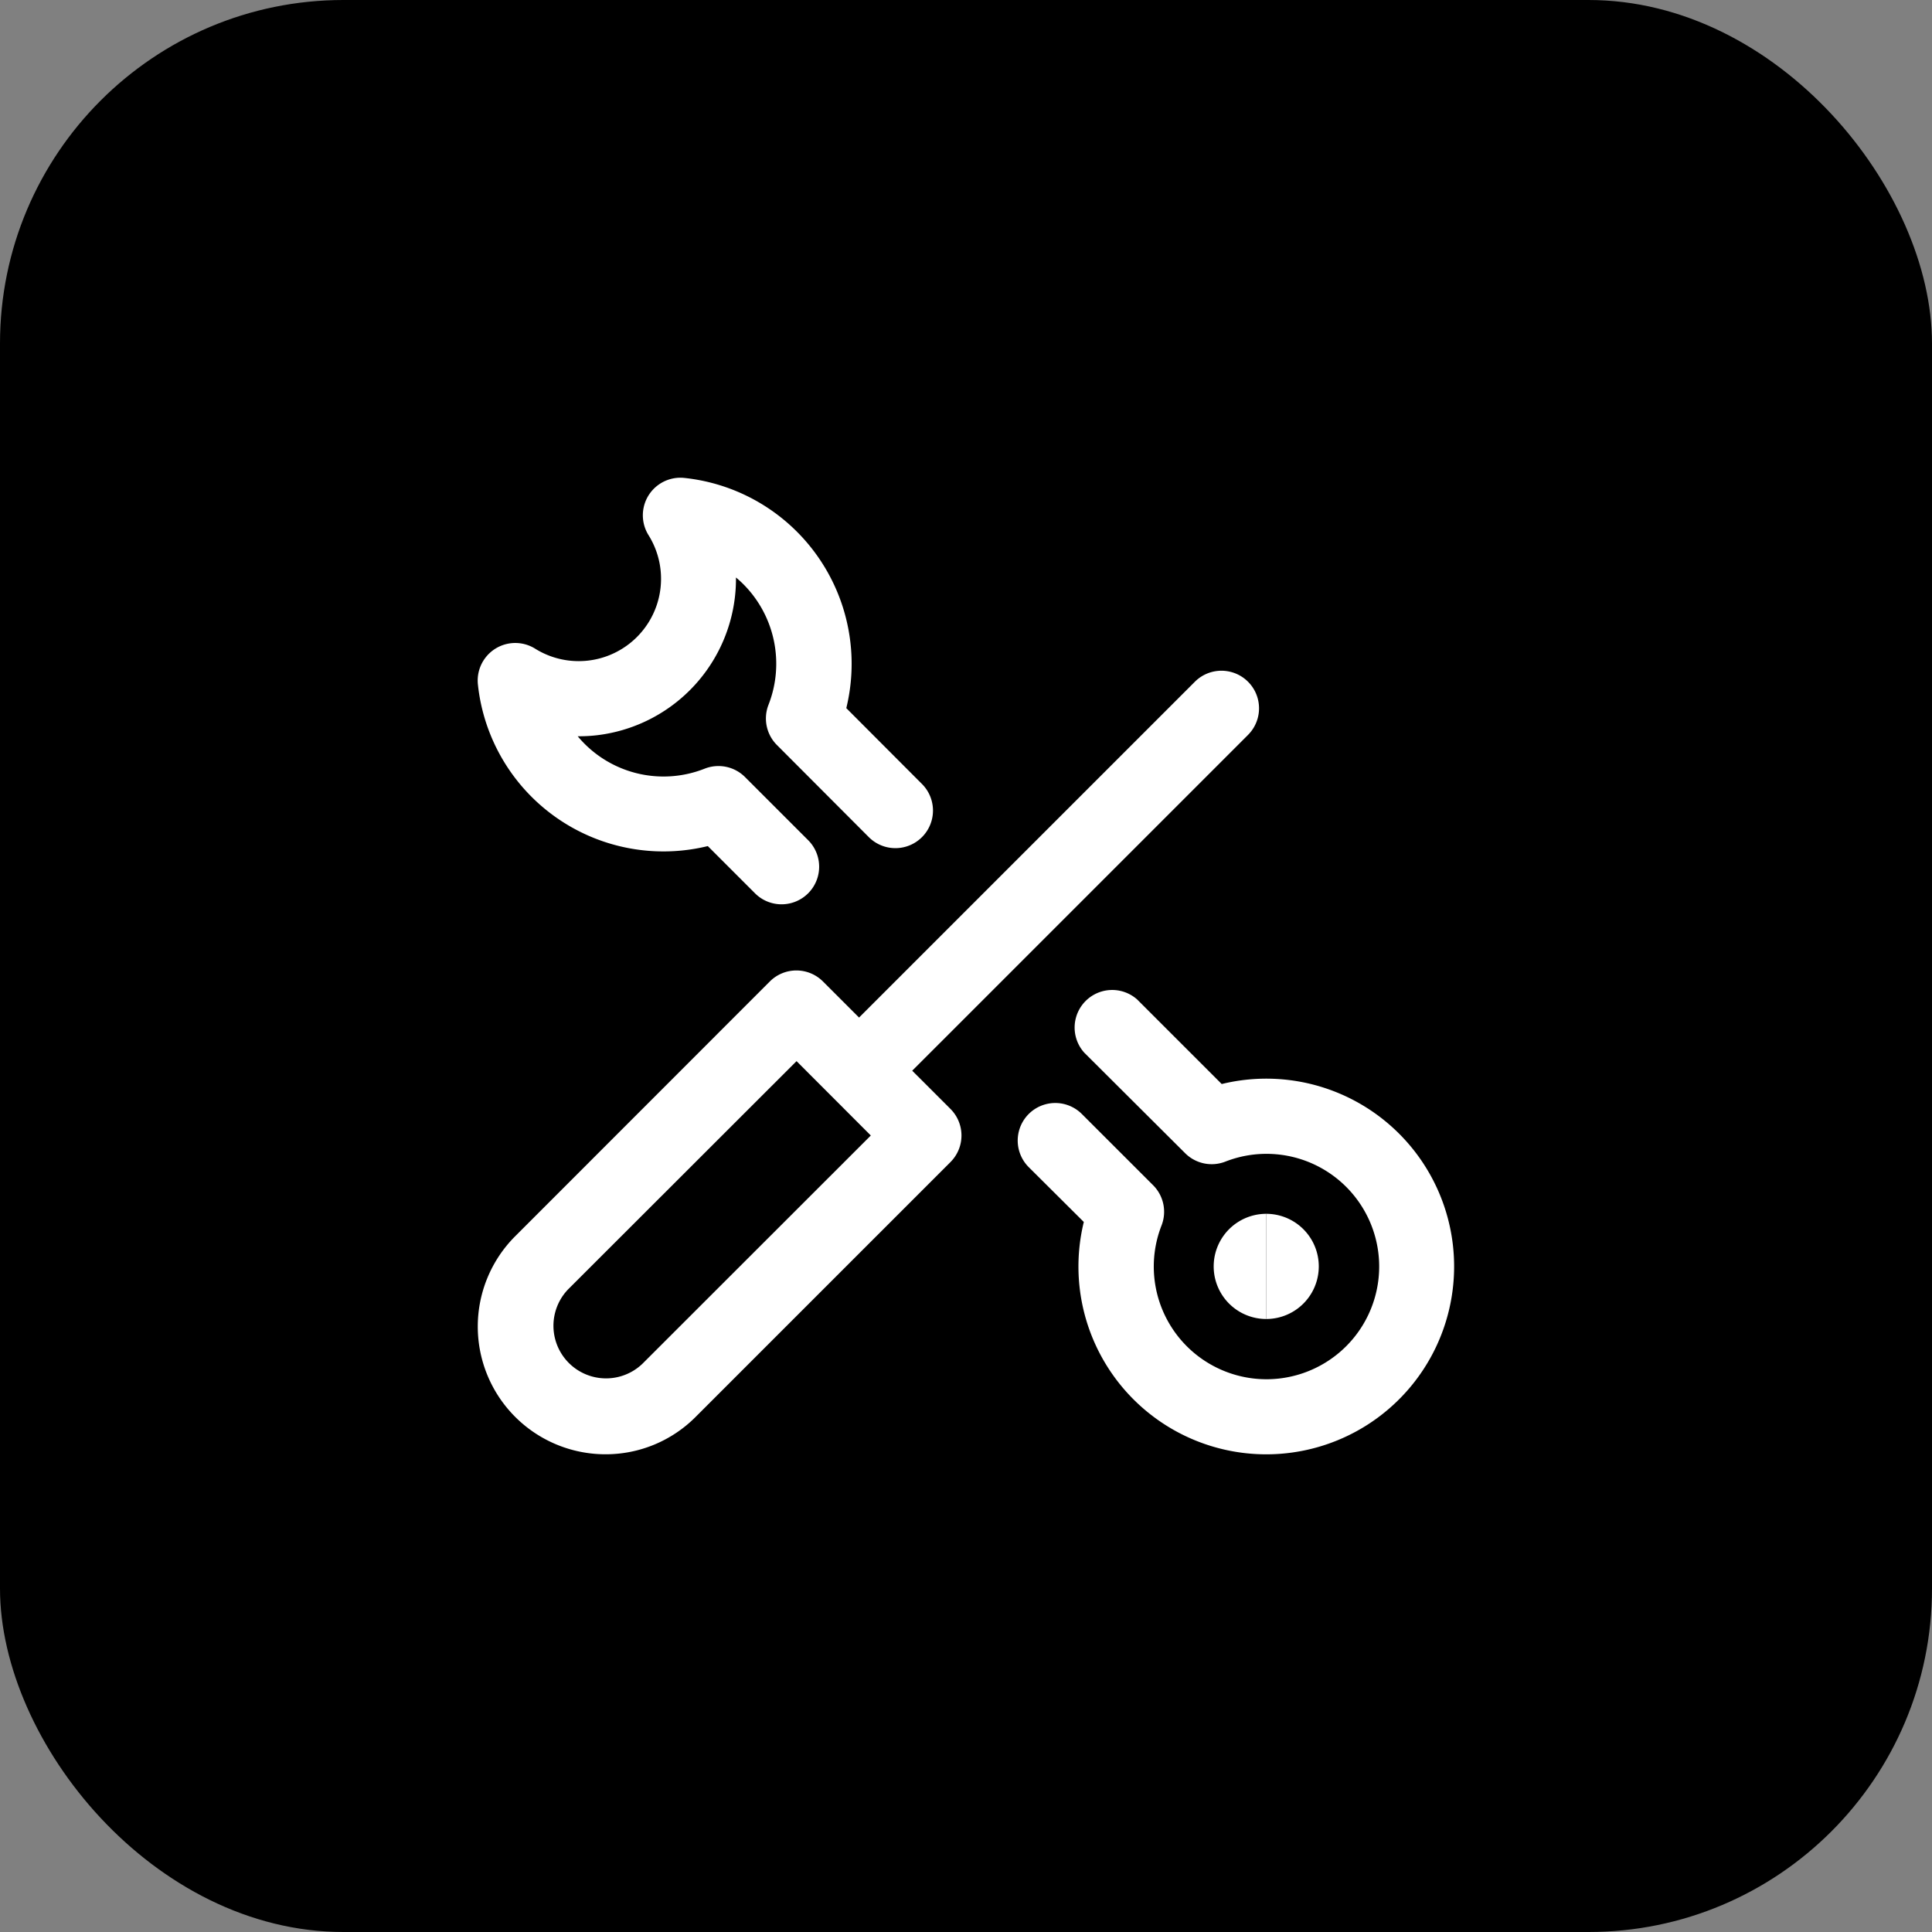 <?xml version="1.0" encoding="UTF-8"?>
<svg xmlns="http://www.w3.org/2000/svg" width="45" height="45" viewBox="0 0 45 45">
  <rect x="0" y="0" width="45" height="45" fill="#808080" stroke="none"/>
  <g transform="translate(-1250 -1386)">
    <rect width="45" height="45" rx="8" transform="translate(1250 1386)"></rect>
    <g transform="translate(1261.531 1397.531)">
      <path d="M2.568,18.55a2.975,2.975,0,0,1-2.1-5.078L6.4,7.537a.875.875,0,0,1,1.237,0l2.97,2.969a.875.875,0,0,1,0,1.238L4.672,17.679A2.955,2.955,0,0,1,2.568,18.55ZM7.022,9.393,1.7,14.71a1.225,1.225,0,0,0,1.732,1.732l5.32-5.317Z" transform="translate(0 3.792)" fill="#fff"></path>
      <path d="M5.851,12.769a.875.875,0,0,1-.619-1.494l8.413-8.413A.875.875,0,0,1,14.883,4.1L6.47,12.513A.872.872,0,0,1,5.851,12.769Z" transform="translate(2.655 1.486)" fill="#fff"></path>
      <path transform="translate(5.33)" fill="#fff"></path>
      <g transform="translate(0.469 0.469)">
        <path d="M6.674,9.532a.872.872,0,0,1-.619-.256l-1.1-1.1A4.347,4.347,0,0,1-.4,4.41.875.875,0,0,1,.932,3.577,1.918,1.918,0,0,0,3.574.933.875.875,0,0,1,4.4-.4,4.354,4.354,0,0,1,8.181,4.963L9.944,6.73A.875.875,0,0,1,8.705,7.967L6.568,5.825a.875.875,0,0,1-.2-.938,2.623,2.623,0,0,0-.586-2.812q-.082-.082-.171-.155a3.638,3.638,0,0,1-.023.445A3.668,3.668,0,0,1,2.365,5.595a3.638,3.638,0,0,1-.44.023,2.6,2.6,0,0,0,2.956.755.875.875,0,0,1,.941.195L7.292,8.038a.875.875,0,0,1-.619,1.494Z" transform="translate(-0.469 -0.469)" fill="#fff"></path>
        <path d="M13.81,18.412A4.374,4.374,0,0,1,9.557,13L8.274,11.723a.875.875,0,0,1,1.237-1.238l1.657,1.656a.875.875,0,0,1,.2.939,2.625,2.625,0,1,0,1.484-1.485.875.875,0,0,1-.938-.2L9.567,9.056A.875.875,0,0,1,10.8,7.818l1.969,1.969a4.375,4.375,0,1,1,1.037,8.625Z" transform="translate(3.687 3.462)" fill="#fff"></path>
        <path d="M12.3,13.526a1.225,1.225,0,0,1,0-2.45Z" transform="translate(5.194 5.196)" fill="#fff"></path>
        <path d="M12.182,13.526v-2.45a1.225,1.225,0,1,1,0,2.45Z" transform="translate(5.31 5.196)" fill="#fff"></path>
      </g>
    </g>
  </g>
</svg>
